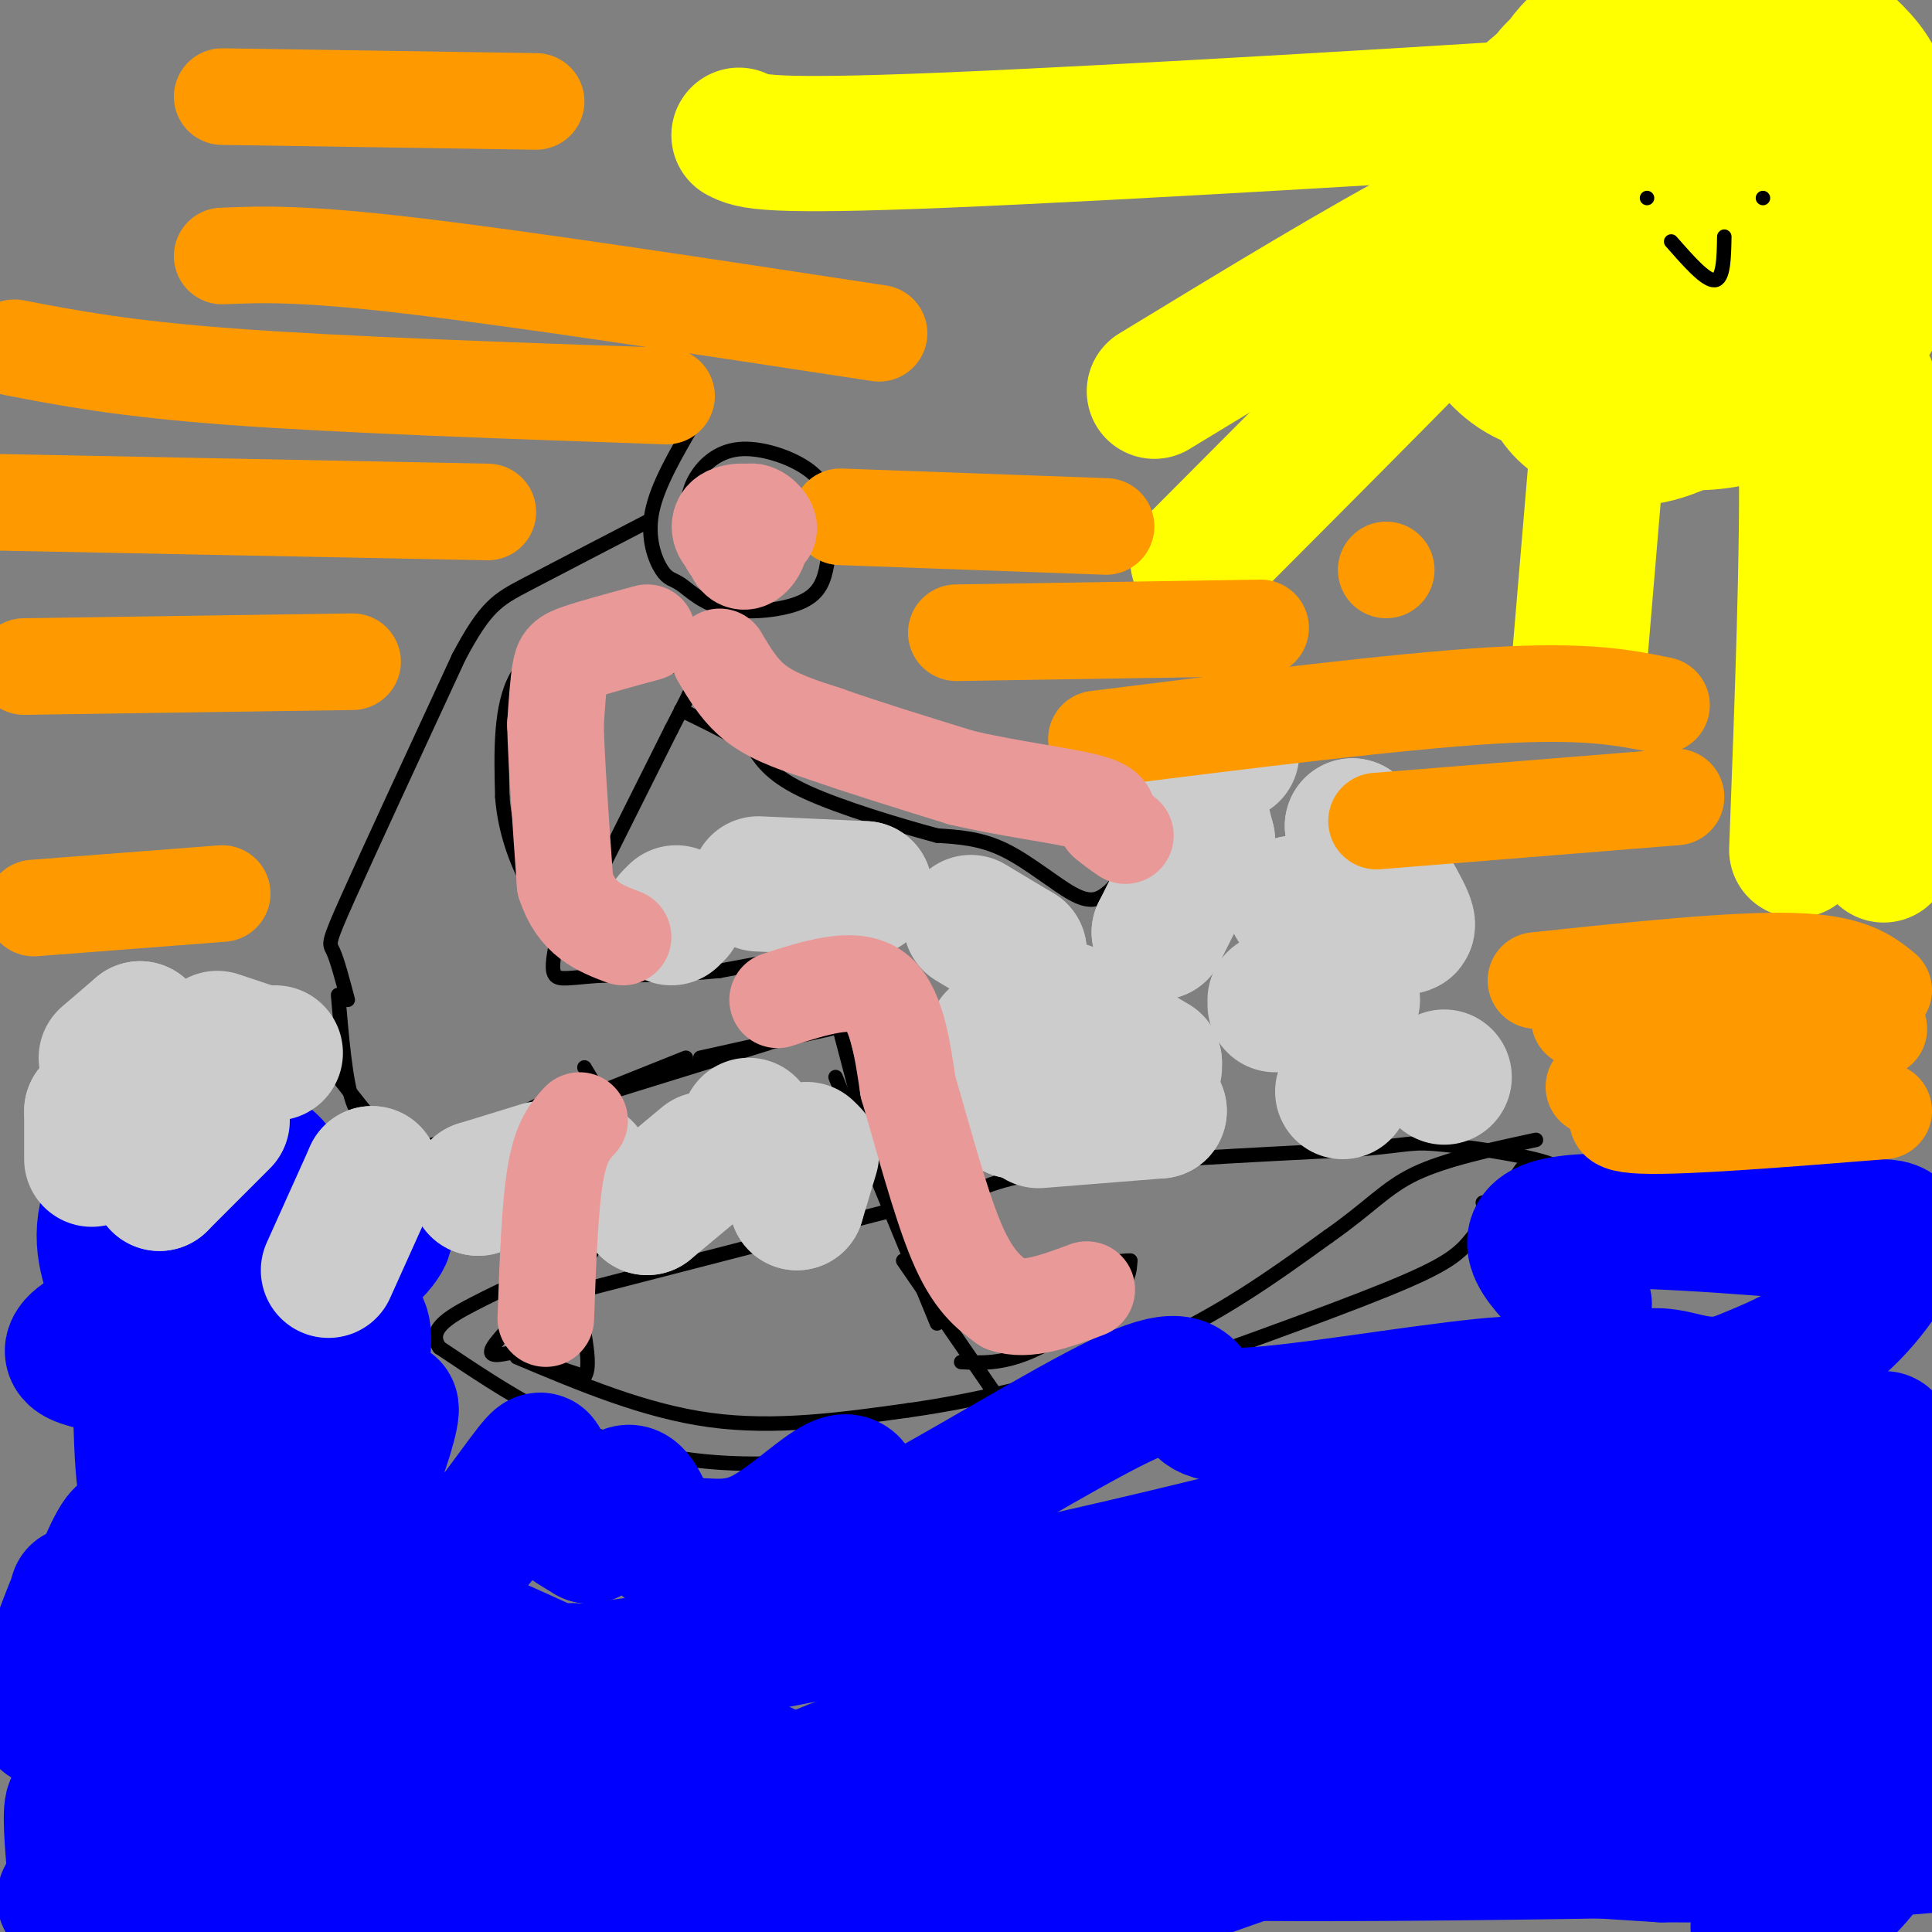 <svg viewBox='0 0 400 400' version='1.1' xmlns='http://www.w3.org/2000/svg' xmlns:xlink='http://www.w3.org/1999/xlink'><rect x="0" y="0" width="400" height="400" fill="#808080" stroke="none"/><g fill='none' stroke='#000000' stroke-width='3' stroke-linecap='round' stroke-linejoin='round'><path d='M70,206c0.750,8.833 1.500,17.667 3,22c1.500,4.333 3.750,4.167 6,4'/><path d='M70,223c6.333,8.083 12.667,16.167 17,19c4.333,2.833 6.667,0.417 9,-2'/><path d='M80,239c0.000,0.000 24.000,-5.000 24,-5'/><path d='M87,241c0.000,0.000 28.000,-14.000 28,-14'/><path d='M102,235c0.000,0.000 40.000,-16.000 40,-16'/><path d='M117,229c0.000,0.000 42.000,-13.000 42,-13'/><path d='M145,219c0.000,0.000 27.000,-6.000 27,-6'/><path d='M172,206c0.000,0.000 10.000,38.000 10,38'/><path d='M173,223c0.000,0.000 21.000,51.000 21,51'/><path d='M187,261c0.000,0.000 20.000,29.000 20,29'/><path d='M199,282c4.111,0.200 8.222,0.400 14,-2c5.778,-2.400 13.222,-7.400 17,-11c3.778,-3.600 3.889,-5.800 4,-8'/><path d='M234,261c-4.000,-0.167 -16.000,3.417 -28,7'/><path d='M206,268c-5.667,-1.833 -5.833,-9.917 -6,-18'/><path d='M200,250c-2.333,-7.000 -5.167,-15.500 -8,-24'/><path d='M192,226c-2.167,-7.167 -3.583,-13.083 -5,-19'/><path d='M187,207c-1.533,-4.644 -2.867,-6.756 -5,-8c-2.133,-1.244 -5.067,-1.622 -8,-2'/><path d='M174,197c-5.500,0.333 -15.250,2.167 -25,4'/><path d='M149,201c-8.333,0.833 -16.667,0.917 -25,1'/><path d='M124,202c-5.889,0.422 -8.111,0.978 -9,0c-0.889,-0.978 -0.444,-3.489 0,-6'/><path d='M115,196c0.000,-1.667 0.000,-2.833 0,-4'/><path d='M123,183c0.000,0.000 16.000,-32.000 16,-32'/><path d='M139,151c3.689,-7.200 4.911,-9.200 5,-12c0.089,-2.800 -0.956,-6.400 -2,-10'/><path d='M142,129c-1.333,-2.889 -3.667,-5.111 -7,-5c-3.333,0.111 -7.667,2.556 -12,5'/><path d='M123,129c-5.289,2.111 -12.511,4.889 -16,11c-3.489,6.111 -3.244,15.556 -3,25'/><path d='M104,165c0.571,7.798 3.500,14.792 6,19c2.500,4.208 4.571,5.631 7,6c2.429,0.369 5.214,-0.315 8,-1'/><path d='M125,189c-1.600,-4.956 -9.600,-16.844 -13,-24c-3.400,-7.156 -2.200,-9.578 -1,-12'/><path d='M111,153c0.156,-4.622 1.044,-10.178 6,-13c4.956,-2.822 13.978,-2.911 23,-3'/><path d='M140,137c3.667,-0.333 1.333,0.333 -1,1'/><path d='M72,207c-1.089,-4.111 -2.178,-8.222 -3,-10c-0.822,-1.778 -1.378,-1.222 3,-11c4.378,-9.778 13.689,-29.889 23,-50'/><path d='M95,136c5.578,-10.533 8.022,-11.867 14,-15c5.978,-3.133 15.489,-8.067 25,-13'/><path d='M144,87c-3.953,6.722 -7.906,13.444 -9,19c-1.094,5.556 0.670,9.945 2,12c1.330,2.055 2.227,1.777 4,3c1.773,1.223 4.424,3.946 9,5c4.576,1.054 11.078,0.438 15,-1c3.922,-1.438 5.263,-3.696 6,-7c0.737,-3.304 0.868,-7.652 1,-12'/><path d='M172,106c-0.266,-3.582 -1.432,-6.537 -5,-9c-3.568,-2.463 -9.537,-4.432 -14,-4c-4.463,0.432 -7.418,3.266 -9,6c-1.582,2.734 -1.791,5.367 -2,8'/><path d='M153,129c1.250,5.167 2.500,10.333 10,15c7.500,4.667 21.250,8.833 35,13'/><path d='M198,157c11.400,4.511 22.400,9.289 28,13c5.600,3.711 5.800,6.356 6,9'/><path d='M232,179c0.494,2.617 -1.270,4.660 -3,6c-1.730,1.340 -3.427,1.976 -7,0c-3.573,-1.976 -9.021,-6.565 -14,-9c-4.979,-2.435 -9.490,-2.718 -14,-3'/><path d='M194,173c-7.689,-2.067 -19.911,-5.733 -27,-9c-7.089,-3.267 -9.044,-6.133 -11,-9'/><path d='M156,155c-4.333,-2.833 -9.667,-5.417 -15,-8'/><path d='M121,221c2.222,3.667 4.444,7.333 6,11c1.556,3.667 2.444,7.333 0,13c-2.444,5.667 -8.222,13.333 -14,21'/><path d='M113,266c-4.800,6.111 -9.800,10.889 -11,13c-1.200,2.111 1.400,1.556 4,1'/><path d='M106,280c3.167,1.000 9.083,3.000 15,5'/><path d='M121,285c1.889,-2.467 -0.889,-11.133 -1,-17c-0.111,-5.867 2.444,-8.933 5,-12'/><path d='M125,256c2.822,-6.178 7.378,-15.622 11,-21c3.622,-5.378 6.311,-6.689 9,-8'/><path d='M145,227c2.000,-2.000 2.500,-3.000 3,-4'/><path d='M121,267c0.000,0.000 62.000,-16.000 62,-16'/><path d='M183,251c10.833,-2.833 6.917,-1.917 3,-1'/><path d='M199,248c4.167,-2.167 8.333,-4.333 22,-6c13.667,-1.667 36.833,-2.833 60,-4'/><path d='M281,238c11.738,-1.060 11.083,-1.708 18,-1c6.917,0.708 21.405,2.774 24,5c2.595,2.226 -6.702,4.613 -16,7'/><path d='M107,281c13.250,5.583 26.500,11.167 40,13c13.500,1.833 27.250,-0.083 41,-2'/><path d='M188,292c15.578,-2.178 34.022,-6.622 49,-13c14.978,-6.378 26.489,-14.689 38,-23'/><path d='M275,256c8.800,-6.156 11.800,-10.044 18,-13c6.200,-2.956 15.600,-4.978 25,-7'/><path d='M315,242c-3.556,5.178 -7.111,10.356 -10,14c-2.889,3.644 -5.111,5.756 -18,11c-12.889,5.244 -36.444,13.622 -60,22'/><path d='M227,289c-13.289,5.467 -16.511,8.133 -26,10c-9.489,1.867 -25.244,2.933 -41,4'/><path d='M160,303c-11.711,0.311 -20.489,-0.911 -28,-3c-7.511,-2.089 -13.756,-5.044 -20,-8'/><path d='M112,292c-6.833,-3.500 -13.917,-8.250 -21,-13'/><path d='M91,279c-2.556,-3.622 1.556,-6.178 7,-9c5.444,-2.822 12.222,-5.911 19,-9'/><path d='M117,261c3.333,-1.667 2.167,-1.333 1,-1'/></g>
<g fill='none' stroke='#ffff00' stroke-width='28' stroke-linecap='round' stroke-linejoin='round'><path d='M326,19c-5.374,3.012 -10.748,6.024 -11,11c-0.252,4.976 4.619,11.916 8,16c3.381,4.084 5.273,5.311 9,7c3.727,1.689 9.289,3.839 16,4c6.711,0.161 14.572,-1.668 19,-7c4.428,-5.332 5.423,-14.166 4,-22c-1.423,-7.834 -5.264,-14.667 -9,-20c-3.736,-5.333 -7.368,-9.167 -11,-13'/><path d='M335,1c-3.132,13.540 -6.263,27.081 -7,36c-0.737,8.919 0.921,13.217 4,18c3.079,4.783 7.581,10.051 14,13c6.419,2.949 14.756,3.578 22,-1c7.244,-4.578 13.396,-14.365 16,-21c2.604,-6.635 1.660,-10.120 0,-15c-1.660,-4.880 -4.037,-11.155 -9,-17c-4.963,-5.845 -12.513,-11.259 -18,-12c-5.487,-0.741 -8.911,3.192 -11,5c-2.089,1.808 -2.843,1.492 -3,9c-0.157,7.508 0.283,22.841 1,30c0.717,7.159 1.713,6.142 5,9c3.287,2.858 8.867,9.589 16,11c7.133,1.411 15.819,-2.498 20,-5c4.181,-2.502 3.856,-3.597 5,-8c1.144,-4.403 3.755,-12.115 4,-18c0.245,-5.885 -1.878,-9.942 -4,-14'/><path d='M390,21c-1.279,-3.838 -2.476,-6.434 -6,-10c-3.524,-3.566 -9.373,-8.101 -13,-10c-3.627,-1.899 -5.031,-1.163 -8,2c-2.969,3.163 -7.502,8.752 -10,17c-2.498,8.248 -2.962,19.156 -2,27c0.962,7.844 3.350,12.624 5,16c1.650,3.376 2.563,5.348 6,7c3.437,1.652 9.398,2.983 14,3c4.602,0.017 7.844,-1.280 11,-6c3.156,-4.720 6.226,-12.863 8,-17c1.774,-4.137 2.253,-4.267 1,-9c-1.253,-4.733 -4.237,-14.068 -7,-20c-2.763,-5.932 -5.304,-8.460 -10,-11c-4.696,-2.540 -11.545,-5.093 -17,-5c-5.455,0.093 -9.516,2.833 -13,7c-3.484,4.167 -6.392,9.763 -7,21c-0.608,11.237 1.085,28.115 4,36c2.915,7.885 7.054,6.777 10,7c2.946,0.223 4.699,1.778 9,1c4.301,-0.778 11.151,-3.889 18,-7'/><path d='M383,70c4.417,-3.389 6.458,-8.363 6,-15c-0.458,-6.637 -3.415,-14.938 -9,-21c-5.585,-6.062 -13.796,-9.887 -18,-12c-4.204,-2.113 -4.400,-2.515 -9,-1c-4.600,1.515 -13.605,4.948 -18,8c-4.395,3.052 -4.179,5.722 -5,8c-0.821,2.278 -2.680,4.165 -3,11c-0.320,6.835 0.899,18.617 3,26c2.101,7.383 5.085,10.368 10,12c4.915,1.632 11.760,1.911 17,1c5.240,-0.911 8.875,-3.011 14,-8c5.125,-4.989 11.740,-12.866 15,-19c3.260,-6.134 3.163,-10.525 -3,-19c-6.163,-8.475 -18.394,-21.035 -26,-27c-7.606,-5.965 -10.586,-5.337 -15,-6c-4.414,-0.663 -10.261,-2.618 -15,1c-4.739,3.618 -8.369,12.809 -12,22'/><path d='M315,31c-2.362,8.085 -2.266,17.296 -1,26c1.266,8.704 3.703,16.899 6,22c2.297,5.101 4.453,7.107 8,9c3.547,1.893 8.484,3.673 15,2c6.516,-1.673 14.612,-6.797 21,-12c6.388,-5.203 11.067,-10.483 14,-15c2.933,-4.517 4.121,-8.270 4,-13c-0.121,-4.730 -1.551,-10.437 -3,-14c-1.449,-3.563 -2.916,-4.984 -8,-9c-5.084,-4.016 -13.785,-10.628 -22,-14c-8.215,-3.372 -15.943,-3.503 -23,0c-7.057,3.503 -13.443,10.640 -17,14c-3.557,3.360 -4.285,2.942 -5,9c-0.715,6.058 -1.415,18.590 -1,25c0.415,6.410 1.946,6.698 4,9c2.054,2.302 4.630,6.620 11,9c6.370,2.380 16.534,2.823 23,1c6.466,-1.823 9.233,-5.911 12,-10'/><path d='M353,70c3.140,-3.507 4.992,-7.276 7,-11c2.008,-3.724 4.174,-7.403 1,-14c-3.174,-6.597 -11.688,-16.111 -19,-23c-7.312,-6.889 -13.421,-11.153 -18,-9c-4.579,2.153 -7.630,10.721 -9,18c-1.370,7.279 -1.061,13.267 -1,18c0.061,4.733 -0.125,8.209 2,13c2.125,4.791 6.563,10.895 11,17'/></g>
<g fill='none' stroke='#0000ff' stroke-width='28' stroke-linecap='round' stroke-linejoin='round'><path d='M16,330c5.196,-1.548 10.393,-3.095 18,-5c7.607,-1.905 17.625,-4.167 43,5c25.375,9.167 66.107,29.762 87,39c20.893,9.238 21.946,7.119 23,5'/><path d='M187,374c19.616,1.041 57.155,1.145 80,0c22.845,-1.145 30.997,-3.539 38,-8c7.003,-4.461 12.858,-10.989 19,-19c6.142,-8.011 12.571,-17.506 19,-27'/><path d='M343,320c6.780,-8.620 14.230,-16.671 19,-21c4.770,-4.329 6.861,-4.935 10,-5c3.139,-0.065 7.325,0.410 8,1c0.675,0.590 -2.163,1.295 -5,2'/><path d='M10,346c3.781,-10.128 7.562,-20.255 6,-14c-1.562,6.255 -8.467,28.893 -6,23c2.467,-5.893 14.308,-40.317 16,-37c1.692,3.317 -6.763,44.374 -8,59c-1.237,14.626 4.744,2.823 10,-11c5.256,-13.823 9.787,-29.664 11,-33c1.213,-3.336 -0.894,5.832 -3,15'/><path d='M36,348c-2.616,12.059 -7.657,34.707 -9,45c-1.343,10.293 1.013,8.233 6,-6c4.987,-14.233 12.606,-40.638 15,-40c2.394,0.638 -0.436,28.317 -1,41c-0.564,12.683 1.139,10.368 7,-5c5.861,-15.368 15.880,-43.789 18,-42c2.120,1.789 -3.660,33.789 -5,47c-1.340,13.211 1.760,7.632 4,5c2.240,-2.632 3.620,-2.316 5,-2'/><path d='M76,391c4.111,-10.358 11.889,-35.254 15,-39c3.111,-3.746 1.554,13.659 1,26c-0.554,12.341 -0.104,19.618 5,9c5.104,-10.618 14.862,-39.133 21,-41c6.138,-1.867 8.656,22.912 9,35c0.344,12.088 -1.484,11.485 12,6c13.484,-5.485 42.281,-15.853 60,-21c17.719,-5.147 24.359,-5.074 31,-5'/><path d='M230,361c13.190,0.107 30.667,2.875 61,2c30.333,-0.875 73.524,-5.393 89,-17c15.476,-11.607 3.238,-30.304 -9,-49'/><path d='M371,297c0.052,-6.428 4.682,2.003 6,18c1.318,15.997 -0.677,39.560 -2,35c-1.323,-4.560 -1.973,-37.243 -3,-51c-1.027,-13.757 -2.430,-8.588 -7,8c-4.570,16.588 -12.306,44.597 -15,50c-2.694,5.403 -0.347,-11.798 2,-29'/><path d='M352,328c1.011,-8.416 2.540,-14.955 0,-14c-2.540,0.955 -9.148,9.404 -13,20c-3.852,10.596 -4.948,23.337 -4,28c0.948,4.663 3.942,1.247 5,2c1.058,0.753 0.181,5.674 7,-12c6.819,-17.674 21.333,-57.944 26,-57c4.667,0.944 -0.513,43.100 -1,61c-0.487,17.900 3.718,11.543 6,8c2.282,-3.543 2.641,-4.271 3,-5'/><path d='M381,359c2.466,-17.436 7.132,-58.527 9,-61c1.868,-2.473 0.937,33.671 1,52c0.063,18.329 1.121,18.842 2,15c0.879,-3.842 1.581,-12.041 2,-15c0.419,-2.959 0.556,-0.680 1,3c0.444,3.680 1.197,8.760 -1,16c-2.197,7.240 -7.342,16.640 -13,22c-5.658,5.360 -11.829,6.680 -18,8'/><path d='M20,397c3.860,-6.753 7.719,-13.506 9,-17c1.281,-3.494 -0.018,-3.730 -2,-3c-1.982,0.730 -4.649,2.427 -7,1c-2.351,-1.427 -4.386,-5.979 -5,-4c-0.614,1.979 0.193,10.490 1,19'/><path d='M16,393c-2.148,2.206 -8.019,-1.780 10,-3c18.019,-1.220 59.928,0.325 76,0c16.072,-0.325 6.306,-2.522 18,-5c11.694,-2.478 44.847,-5.239 78,-8'/><path d='M198,377c42.167,-1.833 108.583,-2.417 175,-3'/><path d='M373,374c25.658,0.624 2.303,3.684 -6,6c-8.303,2.316 -1.556,3.889 -12,2c-10.444,-1.889 -38.081,-7.239 -60,-6c-21.919,1.239 -38.120,9.068 -51,13c-12.880,3.932 -22.440,3.966 -32,4'/><path d='M212,393c-16.167,1.667 -40.583,3.833 -65,6'/><path d='M119,398c-14.067,0.356 -28.133,0.711 -12,-3c16.133,-3.711 62.467,-11.489 107,-14c44.533,-2.511 87.267,0.244 130,3'/><path d='M344,384c31.000,0.167 43.500,-0.917 56,-2'/><path d='M397,382c-66.778,1.311 -133.556,2.622 -169,1c-35.444,-1.622 -39.556,-6.178 -37,-7c2.556,-0.822 11.778,2.089 21,5'/><path d='M212,381c9.333,-0.833 22.167,-5.417 35,-10'/><path d='M328,270c-7.333,-6.750 -14.667,-13.500 -7,-16c7.667,-2.500 30.333,-0.750 53,1'/><path d='M374,255c12.952,-0.548 18.833,-2.417 19,1c0.167,3.417 -5.381,12.119 -12,18c-6.619,5.881 -14.310,8.940 -22,12'/><path d='M359,286c-5.976,1.595 -9.917,-0.417 -14,-1c-4.083,-0.583 -8.310,0.262 -19,5c-10.690,4.738 -27.845,13.369 -45,22'/><path d='M281,312c-34.556,9.956 -98.444,23.844 -133,30c-34.556,6.156 -39.778,4.578 -45,3'/><path d='M103,345c-12.410,-0.442 -20.935,-3.046 -32,-9c-11.065,-5.954 -24.671,-15.257 -32,-20c-7.329,-4.743 -8.380,-4.927 -9,-9c-0.620,-4.073 -0.810,-12.037 -1,-20'/><path d='M29,287c-3.143,-4.179 -10.500,-4.625 -13,-6c-2.500,-1.375 -0.143,-3.679 5,-6c5.143,-2.321 13.071,-4.661 21,-7'/><path d='M42,268c6.067,-1.800 10.733,-2.800 13,-7c2.267,-4.200 2.133,-11.600 2,-19'/><path d='M57,242c-2.873,-4.220 -11.056,-5.271 -17,-3c-5.944,2.271 -9.648,7.865 -11,12c-1.352,4.135 -0.352,6.810 1,8c1.352,1.190 3.056,0.896 5,2c1.944,1.104 4.129,3.605 6,0c1.871,-3.605 3.427,-13.317 3,-19c-0.427,-5.683 -2.836,-7.338 -5,-8c-2.164,-0.662 -4.082,-0.331 -6,0'/><path d='M33,234c-3.571,3.200 -9.498,11.199 -11,18c-1.502,6.801 1.420,12.402 3,17c1.580,4.598 1.817,8.191 6,10c4.183,1.809 12.310,1.832 16,1c3.690,-0.832 2.941,-2.520 4,-5c1.059,-2.480 3.927,-5.751 5,-9c1.073,-3.249 0.352,-6.475 -1,-9c-1.352,-2.525 -3.334,-4.349 -5,-5c-1.666,-0.651 -3.015,-0.130 -4,2c-0.985,2.130 -1.604,5.870 -1,10c0.604,4.130 2.432,8.650 7,10c4.568,1.350 11.877,-0.472 16,-4c4.123,-3.528 5.062,-8.764 6,-14'/><path d='M74,256c-0.854,-2.407 -5.988,-1.424 -7,1c-1.012,2.424 2.100,6.289 6,5c3.900,-1.289 8.588,-7.732 6,-7c-2.588,0.732 -12.454,8.638 -18,16c-5.546,7.362 -6.773,14.181 -8,21'/><path d='M53,292c1.340,3.952 8.688,3.334 13,2c4.312,-1.334 5.586,-3.382 7,-7c1.414,-3.618 2.969,-8.807 2,-12c-0.969,-3.193 -4.460,-4.391 -10,-3c-5.540,1.391 -13.128,5.372 -18,9c-4.872,3.628 -7.029,6.905 -8,13c-0.971,6.095 -0.755,15.010 1,19c1.755,3.990 5.048,3.057 7,3c1.952,-0.057 2.562,0.764 5,-3c2.438,-3.764 6.705,-12.112 9,-16c2.295,-3.888 2.618,-3.316 0,-5c-2.618,-1.684 -8.177,-5.624 -11,-4c-2.823,1.624 -2.912,8.812 -3,16'/><path d='M47,304c0.796,4.661 4.287,8.312 8,10c3.713,1.688 7.648,1.412 11,1c3.352,-0.412 6.121,-0.962 9,-6c2.879,-5.038 5.866,-14.566 6,-17c0.134,-2.434 -2.587,2.226 -4,6c-1.413,3.774 -1.518,6.663 1,11c2.518,4.337 7.658,10.121 11,13c3.342,2.879 4.885,2.854 9,-2c4.115,-4.854 10.800,-14.538 13,-17c2.200,-2.462 -0.086,2.296 1,6c1.086,3.704 5.543,6.352 10,9'/><path d='M122,318c3.082,-1.166 5.786,-8.579 8,-9c2.214,-0.421 3.939,6.152 6,9c2.061,2.848 4.457,1.971 8,2c3.543,0.029 8.232,0.963 14,-2c5.768,-2.963 12.615,-9.824 16,-11c3.385,-1.176 3.309,3.334 3,7c-0.309,3.666 -0.853,6.487 10,1c10.853,-5.487 33.101,-19.282 45,-25c11.899,-5.718 13.450,-3.359 15,-1'/><path d='M247,289c2.191,1.119 0.170,4.416 11,4c10.830,-0.416 34.511,-4.544 49,-6c14.489,-1.456 19.785,-0.238 25,3c5.215,3.238 10.347,8.497 9,13c-1.347,4.503 -9.174,8.252 -17,12'/><path d='M324,315c-44.978,16.781 -148.922,52.735 -162,56c-13.078,3.265 64.710,-26.159 110,-42c45.290,-15.841 58.083,-18.097 45,-13c-13.083,5.097 -52.041,17.549 -91,30'/><path d='M226,346c-15.600,4.850 -9.100,1.976 -6,2c3.100,0.024 2.799,2.946 20,-1c17.201,-3.946 51.903,-14.760 67,-19c15.097,-4.240 10.588,-1.905 6,0c-4.588,1.905 -9.254,3.381 -14,6c-4.746,2.619 -9.571,6.383 -4,6c5.571,-0.383 21.538,-4.911 28,-6c6.462,-1.089 3.418,1.260 1,3c-2.418,1.740 -4.209,2.870 -6,4'/><path d='M318,341c-5.601,3.490 -16.604,10.214 -21,11c-4.396,0.786 -2.183,-4.365 -3,-6c-0.817,-1.635 -4.662,0.247 -6,2c-1.338,1.753 -0.169,3.376 1,5'/></g>
<g fill='none' stroke='#cccccc' stroke-width='28' stroke-linecap='round' stroke-linejoin='round'><path d='M264,207c0.000,0.000 0.000,1.000 0,1'/><path d='M239,220c0.000,0.000 0.000,1.000 0,1'/><path d='M239,220c0.000,0.000 -18.000,-11.000 -18,-11'/><path d='M211,197c0.000,0.000 0.000,0.000 0,0'/><path d='M211,197c0.000,0.000 -10.000,-6.000 -10,-6'/><path d='M179,184c0.000,0.000 0.000,0.000 0,0'/><path d='M179,184c0.000,0.000 -22.000,-1.000 -22,-1'/><path d='M140,189c0.000,0.000 -1.000,1.000 -1,1'/><path d='M240,193c0.000,0.000 0.000,0.000 0,0'/><path d='M240,193c0.000,0.000 3.000,-6.000 3,-6'/><path d='M250,174c0.000,0.000 0.000,0.000 0,0'/><path d='M250,174c-1.417,-5.500 -2.833,-11.000 -2,-14c0.833,-3.000 3.917,-3.500 7,-4'/><path d='M280,171c0.000,0.000 0.000,0.000 0,0'/><path d='M280,171c4.833,7.917 9.667,15.833 11,19c1.333,3.167 -0.833,1.583 -3,0'/><path d='M268,187c0.000,0.000 0.000,0.000 0,0'/><path d='M268,187c0.000,0.000 12.000,20.000 12,20'/><path d='M299,223c0.000,0.000 0.000,0.000 0,0'/><path d='M278,226c0.000,0.000 0.000,0.000 0,0'/><path d='M240,230c0.000,0.000 0.000,0.000 0,0'/><path d='M240,230c0.000,0.000 -25.000,2.000 -25,2'/><path d='M210,230c0.000,0.000 0.000,0.000 0,0'/><path d='M210,230c0.000,0.000 -4.000,-15.000 -4,-15'/><path d='M134,250c0.000,0.000 0.000,0.000 0,0'/><path d='M134,250c0.000,0.000 12.000,-10.000 12,-10'/><path d='M155,233c0.000,0.000 0.000,0.000 0,0'/><path d='M165,249c0.000,0.000 0.000,0.000 0,0'/><path d='M165,249c0.000,0.000 3.000,-10.000 3,-10'/><path d='M167,238c0.000,0.000 0.000,0.000 0,0'/><path d='M99,246c0.000,0.000 0.000,0.000 0,0'/><path d='M99,246c0.000,0.000 13.000,-4.000 13,-4'/><path d='M121,242c0.000,0.000 0.000,0.000 0,0'/><path d='M54,218c0.000,0.000 3.000,0.000 3,0'/><path d='M54,218c0.000,0.000 -9.000,-3.000 -9,-3'/><path d='M29,213c0.000,0.000 0.000,0.000 0,0'/><path d='M29,213c0.000,0.000 -7.000,6.000 -7,6'/><path d='M19,230c0.000,0.000 0.000,0.000 0,0'/><path d='M19,230c0.000,0.000 0.000,10.000 0,10'/><path d='M33,245c0.000,0.000 0.000,0.000 0,0'/><path d='M33,245c0.000,0.000 13.000,-13.000 13,-13'/><path d='M77,243c0.000,0.000 0.000,0.000 0,0'/><path d='M77,243c0.000,0.000 -9.000,20.000 -9,20'/></g>
<g fill='none' stroke='#ffff00' stroke-width='28' stroke-linecap='round' stroke-linejoin='round'><path d='M239,81c21.917,-13.333 43.833,-26.667 58,-34c14.167,-7.333 20.583,-8.667 27,-10'/><path d='M153,28c2.489,1.289 4.978,2.578 43,1c38.022,-1.578 111.578,-6.022 140,-8c28.422,-1.978 11.711,-1.489 -5,-1'/><path d='M248,116c26.833,-26.917 53.667,-53.833 65,-66c11.333,-12.167 7.167,-9.583 3,-7'/><path d='M327,137c0.000,0.000 7.000,-83.000 7,-83'/><path d='M372,176c1.167,-31.083 2.333,-62.167 2,-82c-0.333,-19.833 -2.167,-28.417 -4,-37'/><path d='M390,177c0.750,-20.917 1.500,-41.833 1,-58c-0.500,-16.167 -2.250,-27.583 -4,-39'/></g>
<g fill='none' stroke='#000000' stroke-width='3' stroke-linecap='round' stroke-linejoin='round'><path d='M341,41c0.000,0.000 0.000,0.000 0,0'/><path d='M365,41c0.000,0.000 0.000,0.000 0,0'/><path d='M346,50c3.583,4.083 7.167,8.167 9,8c1.833,-0.167 1.917,-4.583 2,-9'/></g>
<g fill='none' stroke='#ff9900' stroke-width='20' stroke-linecap='round' stroke-linejoin='round'><path d='M7,188c0.000,0.000 39.000,-3.000 39,-3'/><path d='M318,203c20.500,-2.167 41.000,-4.333 53,-4c12.000,0.333 15.500,3.167 19,6'/><path d='M327,211c0.000,0.000 62.000,2.000 62,2'/><path d='M330,225c0.000,0.000 52.000,0.000 52,0'/><path d='M339,228c-3.750,2.333 -7.500,4.667 1,5c8.500,0.333 29.250,-1.333 50,-3'/><path d='M5,138c0.000,0.000 68.000,-1.000 68,-1'/><path d='M0,104c0.000,0.000 101.000,2.000 101,2'/><path d='M3,72c11.250,2.167 22.500,4.333 45,6c22.500,1.667 56.250,2.833 90,4'/><path d='M46,53c8.167,-0.333 16.333,-0.667 39,2c22.667,2.667 59.833,8.333 97,14'/><path d='M174,107c0.000,0.000 55.000,2.000 55,2'/><path d='M198,131c0.000,0.000 63.000,-1.000 63,-1'/><path d='M227,153c31.250,-3.917 62.500,-7.833 82,-9c19.500,-1.167 27.250,0.417 35,2'/><path d='M285,170c0.000,0.000 62.000,-5.000 62,-5'/><path d='M287,118c0.000,0.000 0.000,0.000 0,0'/><path d='M46,20c0.000,0.000 65.000,1.000 65,1'/></g>
<g fill='none' stroke='#ea9999' stroke-width='20' stroke-linecap='round' stroke-linejoin='round'><path d='M155,111c0.000,0.000 0.000,1.000 0,1'/><path d='M155,109c-1.499,1.748 -2.998,3.496 -3,5c-0.002,1.504 1.494,2.764 3,2c1.506,-0.764 3.021,-3.552 2,-5c-1.021,-1.448 -4.577,-1.557 -6,-1c-1.423,0.557 -0.711,1.778 0,3'/><path d='M151,113c1.289,0.046 4.510,-1.338 5,-3c0.490,-1.662 -1.753,-3.601 -3,-3c-1.247,0.601 -1.499,3.743 -1,5c0.499,1.257 1.750,0.628 3,0'/><path d='M155,112c1.332,-1.046 3.161,-3.662 2,-5c-1.161,-1.338 -5.313,-1.399 -7,0c-1.687,1.399 -0.911,4.257 1,5c1.911,0.743 4.955,-0.628 8,-2'/><path d='M159,110c0.756,-1.333 -1.356,-3.667 -3,-4c-1.644,-0.333 -2.822,1.333 -4,3'/><path d='M149,136c2.167,3.667 4.333,7.333 8,10c3.667,2.667 8.833,4.333 14,6'/><path d='M171,152c7.000,2.500 17.500,5.750 28,9'/><path d='M199,161c9.956,2.333 20.844,3.667 26,5c5.156,1.333 4.578,2.667 4,4'/><path d='M229,170c1.333,1.167 2.667,2.083 4,3'/><path d='M134,131c-5.489,1.489 -10.978,2.978 -14,4c-3.022,1.022 -3.578,1.578 -4,4c-0.422,2.422 -0.711,6.711 -1,11'/><path d='M115,150c0.167,7.333 1.083,20.167 2,33'/><path d='M117,183c2.333,7.333 7.167,9.167 12,11'/><path d='M161,207c7.750,-2.500 15.500,-5.000 20,-2c4.500,3.000 5.750,11.500 7,20'/><path d='M188,225c2.867,9.644 6.533,23.756 10,32c3.467,8.244 6.733,10.622 10,13'/><path d='M208,270c4.500,1.667 10.750,-0.667 17,-3'/><path d='M113,273c0.417,-11.583 0.833,-23.167 2,-30c1.167,-6.833 3.083,-8.917 5,-11'/></g>
</svg>